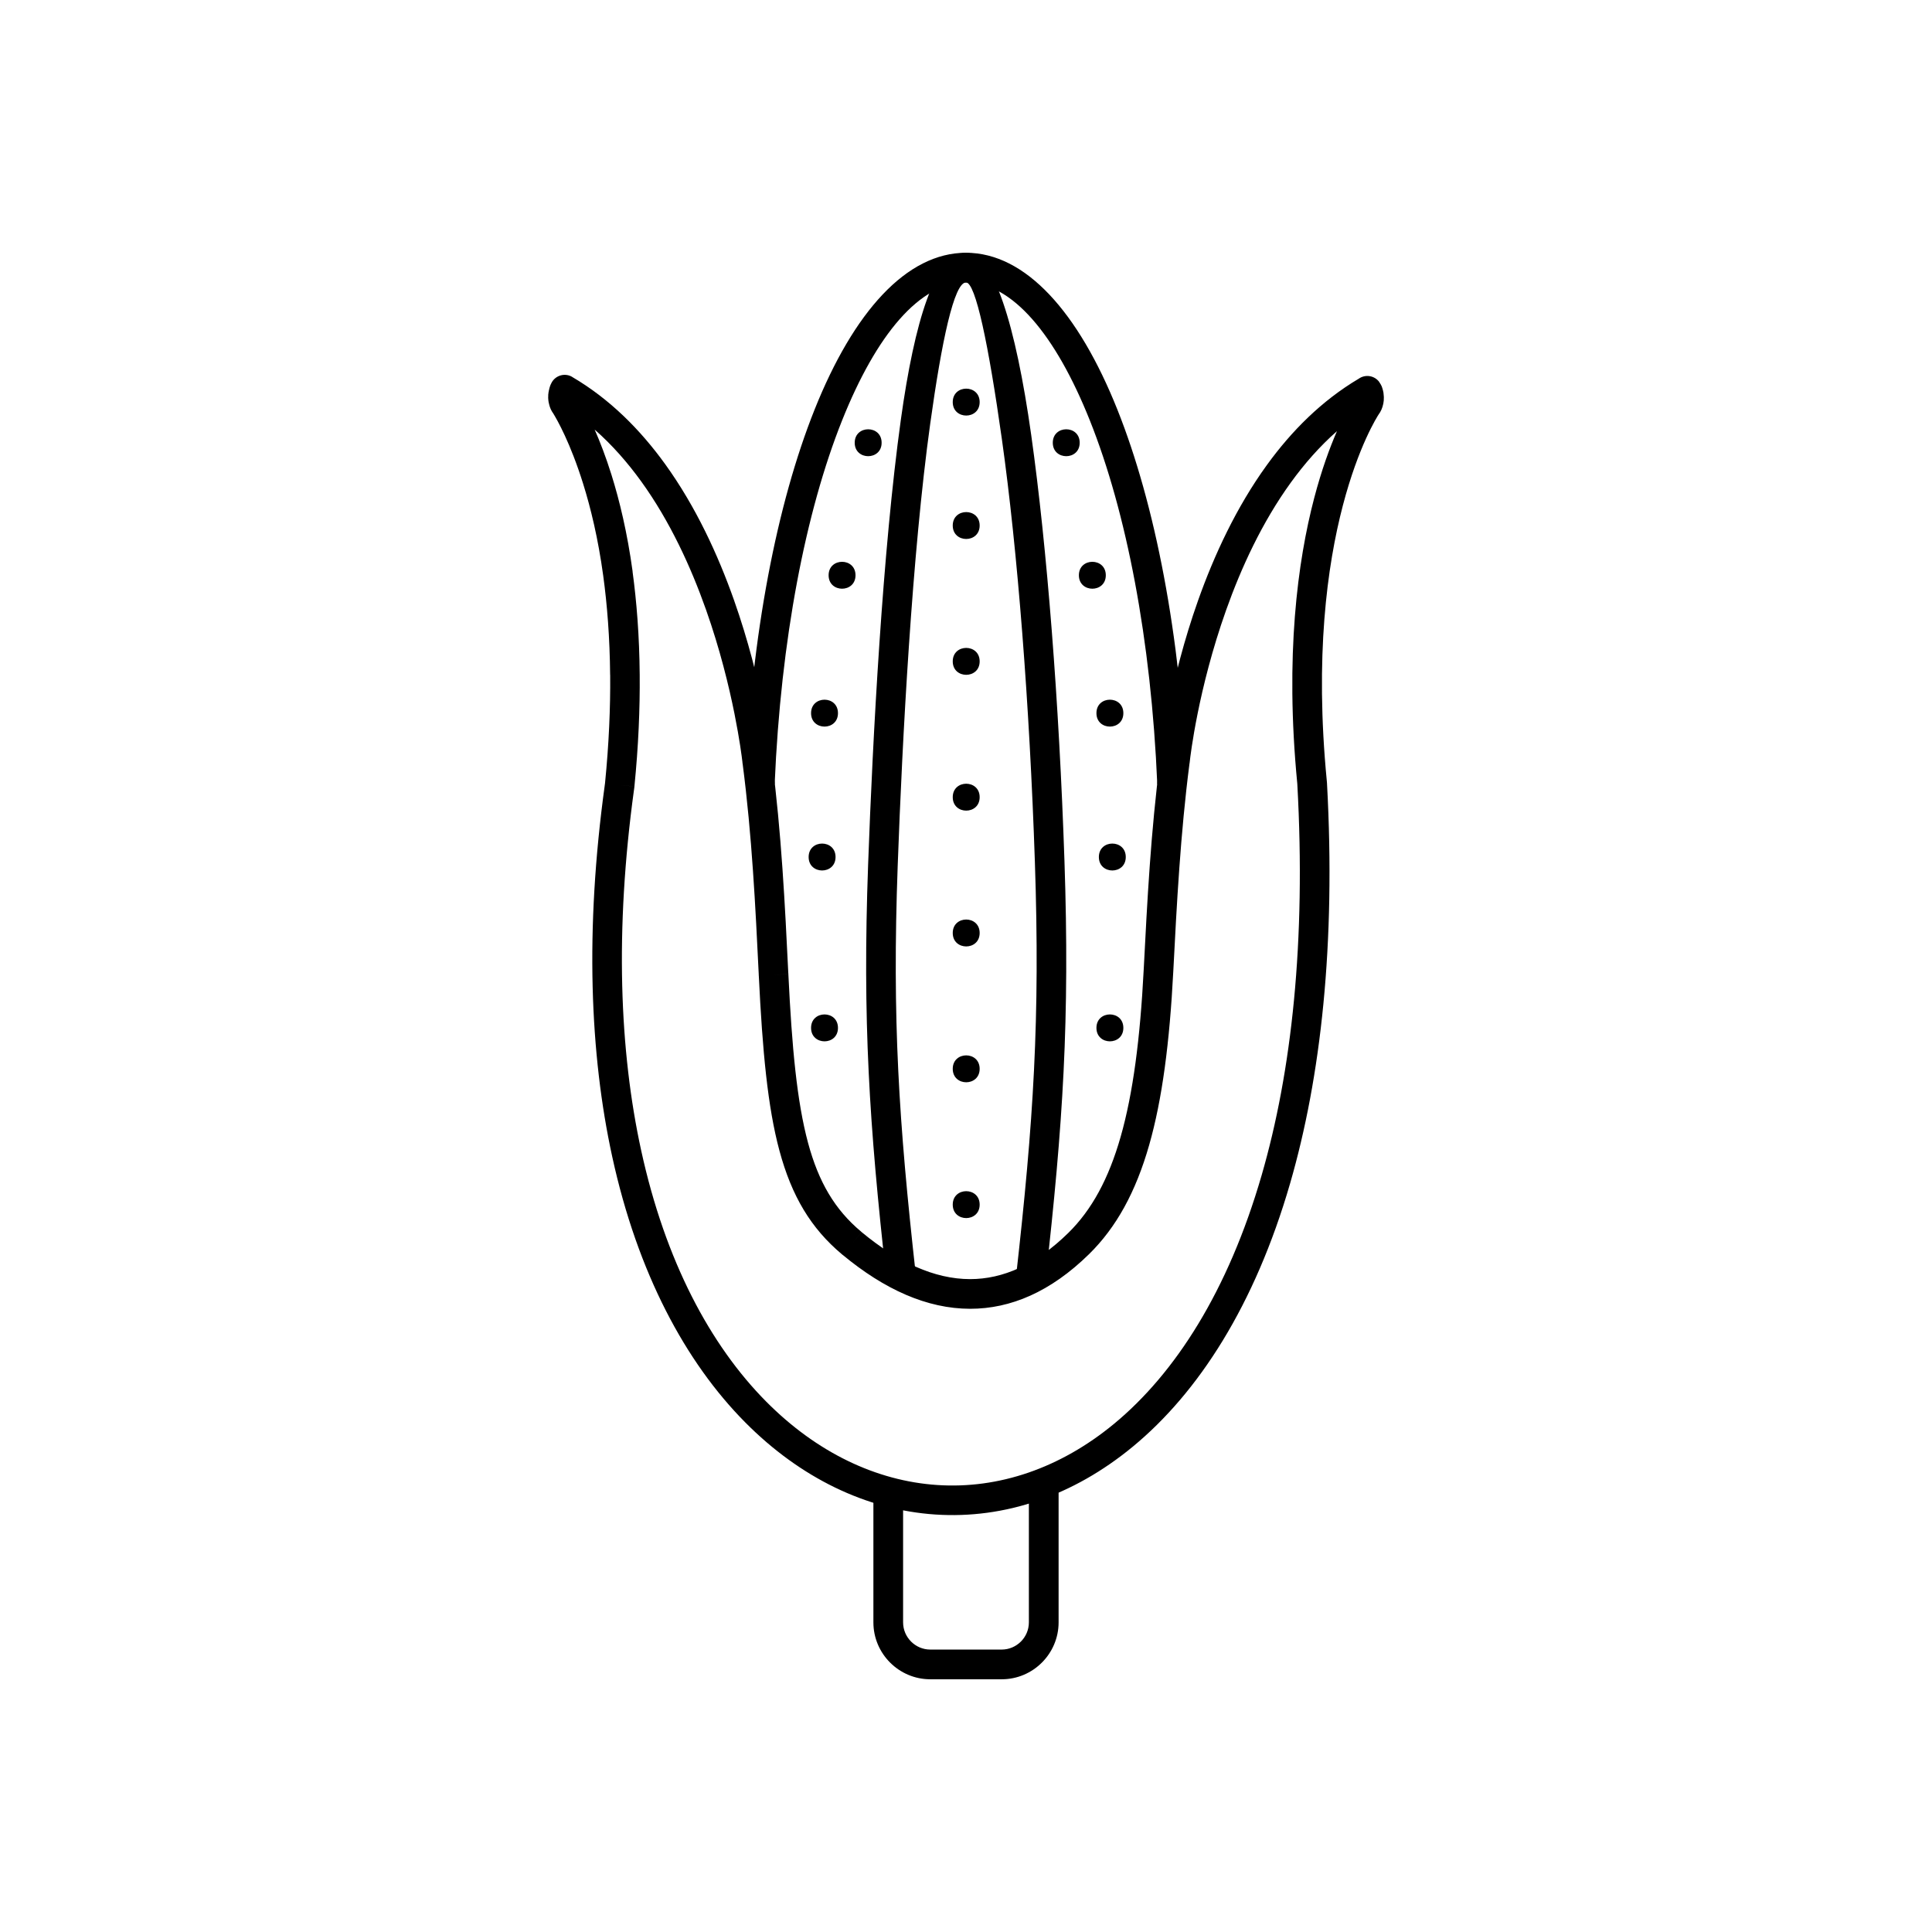 <?xml version="1.0" encoding="UTF-8"?>
<!-- Uploaded to: ICON Repo, www.iconrepo.com, Generator: ICON Repo Mixer Tools -->
<svg fill="#000000" width="800px" height="800px" version="1.1" viewBox="144 144 512 512" xmlns="http://www.w3.org/2000/svg">
 <g>
  <path d="m311.63 295.45c1.086 7.957 1.812 17.066 1.898 27.367 0.078 8.988-0.328 18.852-1.402 29.602l-3.906-0.383 3.918 0.391c-0.016 0.152-0.039 0.301-0.07 0.445l-0.012 0.09h-0.008l0.023 0.004c-0.016 0.109-0.031 0.219-0.055 0.324-5.113 37.309-3.844 69.23 1.891 95.547 6.402 29.391 18.352 51.691 33.145 66.605 6.699 6.75 13.973 11.988 21.566 15.68 7.68 3.734 15.688 5.887 23.754 6.422 8.074 0.539 16.234-0.547 24.195-3.289 7.824-2.695 15.449-6.981 22.617-12.887 16.273-13.422 30.273-35.238 39.16-65.906 7.945-27.422 11.77-61.852 9.461-103.61h-0.008c-0.004-0.062-0.004-0.125-0.004-0.188-3.301-34.012 0.109-58.988 4.481-75.672 1.973-7.535 4.16-13.43 6.035-17.734-4.57 4.027-8.633 8.656-12.23 13.629-7.613 10.52-13.16 22.574-17.156 33.832-3.719 10.477-6.09 20.164-7.543 27.398-1.441 7.148-2 11.992-2.07 12.648l-3.906-0.43 3.91 0.434c-0.012 0.094-0.023 0.184-0.039 0.273h0.008c-0.016 0.113-0.035 0.227-0.059 0.336-1.191 9.188-2.035 18.504-2.695 27.73-0.68 9.523-1.145 18.559-1.594 27.277-0.973 18.895-2.938 33.973-6.391 46.059-3.562 12.469-8.711 21.832-15.949 28.934-10.168 9.969-20.758 14.469-31.496 14.465-11.43-0.004-22.777-5.156-33.754-14.266l-0.008 0.008-0.004-0.004-0.004 0.004c-0.055-0.047-0.109-0.094-0.16-0.141-8.285-6.934-13.363-15.465-16.605-27.484-3.121-11.566-4.504-26.406-5.473-46.398v-0.012h-0.012v-0.008c-0.004-0.102-0.008-0.203-0.004-0.305-0.863-17.781-1.797-36.883-4.273-55.855h-0.012l-0.016-0.133-0.012-0.105c-0.012-0.094-0.02-0.184-0.023-0.277-0.141-1.195-0.711-5.805-2.086-12.668-1.473-7.359-3.852-17.148-7.543-27.594-4.008-11.34-9.559-23.457-17.164-33.996-3.629-5.027-7.731-9.703-12.355-13.762 1.398 3.176 2.949 7.164 4.453 11.965 2.137 6.82 4.199 15.355 5.606 25.641zm-5.941 27.43c-0.086-9.895-0.785-18.68-1.84-26.383-1.332-9.738-3.293-17.852-5.328-24.348-3.363-10.742-6.832-16.852-7.969-18.688-0.156-0.203-0.289-0.418-0.402-0.645-0.031-0.055-0.059-0.109-0.086-0.164-0.059-0.105-0.109-0.211-0.16-0.32l0.039-0.016-0.004-0.008-0.031 0.012c-0.113-0.258-0.219-0.551-0.312-0.879-0.098-0.332-0.168-0.629-0.211-0.883-0.027-0.164-0.055-0.344-0.07-0.531-0.027-0.191-0.043-0.391-0.043-0.59 0-0.109 0.004-0.215 0.012-0.32-0.012-0.207-0.012-0.414 0.008-0.625h0.016l0.008-0.066c0.004-0.148 0.02-0.301 0.043-0.453l0.012 0.004v-0.008h0.004l0.012-0.062c0.012-0.141 0.031-0.277 0.062-0.418l0.012 0.004v-0.004h0.004c0.062-0.301 0.109-0.516 0.145-0.641 0.023-0.086 0.051-0.176 0.082-0.27 0.031-0.113 0.066-0.227 0.109-0.34 0.023-0.062 0.047-0.125 0.074-0.188l0.008 0.004 0.004-0.016c0.039-0.102 0.078-0.203 0.125-0.305l0.008 0.004c0.066-0.152 0.141-0.305 0.227-0.449 1.098-1.875 3.508-2.508 5.387-1.41l-0.805 1.371 0.797-1.359c9.918 5.805 18.035 13.945 24.664 23.133 8.121 11.254 13.996 24.047 18.211 35.961 3.859 10.922 6.328 21.066 7.852 28.672 1.402 7.004 2.019 11.988 2.176 13.309 0.012 0.062 0.02 0.125 0.027 0.188h-0.008l0.004 0.012h0.004l0.012 0.09 0.016 0.125h-0.012c2.519 19.328 3.461 38.555 4.332 56.457 0.008 0.066 0.016 0.137 0.02 0.207l0.004 0.031 0.004 0.047v0.027l-3.93 0.191 3.922-0.184c0.941 19.426 2.266 33.781 5.227 44.754 2.801 10.375 7.102 17.668 14.062 23.488 0.047 0.035 0.094 0.07 0.137 0.109l-2.512 3.027 2.508-3.012c9.586 7.957 19.27 12.457 28.75 12.457 8.676 0.004 17.402-3.797 25.992-12.219 6.227-6.106 10.711-14.355 13.891-25.488 3.289-11.52 5.176-26.035 6.113-44.305 0.461-8.988 0.941-18.301 1.594-27.434 0.66-9.219 1.52-18.648 2.758-28.188 0.004-0.102 0.012-0.203 0.027-0.305h0.008c0.004-0.055 0.008-0.105 0.016-0.16h0.008c0.074-0.684 0.652-5.668 2.195-13.324 1.527-7.582 3.992-17.688 7.82-28.473 4.215-11.875 10.09-24.625 18.203-35.828 6.547-9.047 14.562-17.09 24.348-22.887 1.742-1.242 4.164-0.867 5.445 0.855l-0.059 0.043 0.004 0.004 0.047-0.035c0.133 0.18 0.262 0.383 0.383 0.605l0.016 0.027c0.211 0.344 0.359 0.711 0.453 1.09 0.098 0.309 0.18 0.625 0.238 0.945 0.027 0.121 0.051 0.242 0.066 0.367l-0.211 0.027v0.012l0.203-0.027c0.086 0.629 0.105 1.254 0.055 1.844-0.043 0.535-0.152 1.094-0.324 1.648-0.164 0.535-0.375 1.023-0.633 1.453-0.043 0.074-0.086 0.145-0.133 0.215h-0.004l-0.051 0.074-0.004-0.004c-0.031 0.059-0.066 0.113-0.102 0.168l-0.016 0.023-0.008-0.004c-0.477 0.742-5.426 8.465-9.559 24.238-4.195 16.012-7.461 40.059-4.262 72.992 0.039 0.223 0.059 0.449 0.059 0.684v0.109c2.32 42.527-1.625 77.734-9.785 105.9-9.352 32.285-24.277 55.402-41.711 69.781-7.934 6.543-16.379 11.289-25.043 14.273-8.945 3.082-18.145 4.297-27.273 3.688-9.066-0.605-18.051-3.016-26.645-7.191-8.383-4.074-16.387-9.828-23.719-17.219-15.809-15.934-28.527-39.551-35.266-70.48-5.91-27.133-7.231-59.973-1.98-98.266 0.004-0.086 0.012-0.168 0.023-0.254h0.012l0.004-0.031h0.004l0.008-0.062c0.004-0.078 0.008-0.16 0.016-0.238h0.012c1.047-10.504 1.445-20.082 1.371-28.766zm201-70.922 0.969 0.621-0.031-0.02zm3.051 1.277c-0.043 0.074-0.09 0.145-0.137 0.215m-220.29-5.019c0.016-0.16 0.035-0.309 0.059-0.453"/>
  <path d="m341.46 351.45c1.66-39.164 8.445-73.965 18.422-98.93 10.328-25.844 24.348-41.535 40.113-41.535 15.77 0 29.793 15.695 40.117 41.547 9.977 24.973 16.762 59.781 18.418 98.953l-7.84 0.309c-1.621-38.285-8.199-72.176-17.867-96.371-9.09-22.75-20.613-36.562-32.832-36.562-12.215 0-23.738 13.809-32.828 36.555-9.664 24.188-16.246 58.074-17.867 96.348l-7.84-0.309z"/>
  <path d="m378.89 482.68c-2.273-20.383-3.856-37.453-4.684-54.629-0.828-17.125-0.895-34.281-0.148-54.859 1.234-33.949 3.859-83.316 8.684-118.02 3.602-25.883 9.062-44.191 17.266-44.191 7.242 0 13.152 19.02 17.277 48.316 4.191 29.75 7.394 70.875 8.809 112.85 0.711 21.09 0.617 38.5-0.234 55.824-0.859 17.391-2.473 34.621-4.801 55.324l-7.812-0.859c2.324-20.637 3.93-37.742 4.773-54.832 0.848-17.156 0.938-34.375 0.234-55.211-1.402-41.648-4.586-82.469-8.746-112.02-3.547-25.176-6.977-41.52-9.5-41.52-3.16 0-6.441 15.492-9.484 37.395-4.789 34.438-7.398 83.484-8.625 117.21-0.738 20.324-0.672 37.277 0.148 54.215 0.816 16.883 2.387 33.824 4.652 54.137l-7.812 0.859z"/>
  <path d="m430.13 261.33c0 4.754-7.129 4.754-7.129 0 0-4.754 7.129-4.754 7.129 0" fill-rule="evenodd"/>
  <path d="m437.05 296.45c0 4.754-7.133 4.754-7.133 0 0-4.754 7.133-4.754 7.133 0" fill-rule="evenodd"/>
  <path d="m441.7 332.99c0 4.754-7.133 4.754-7.133 0 0-4.754 7.133-4.754 7.133 0" fill-rule="evenodd"/>
  <path d="m442.34 371.12c0 4.754-7.129 4.754-7.129 0 0-4.754 7.129-4.754 7.129 0" fill-rule="evenodd"/>
  <path d="m441.7 416.4c0 4.754-7.133 4.754-7.133 0 0-4.754 7.133-4.754 7.133 0" fill-rule="evenodd"/>
  <path d="m377.64 261.33c0 4.754-7.133 4.754-7.133 0 0-4.754 7.133-4.754 7.133 0" fill-rule="evenodd"/>
  <path d="m370.72 296.45c0 4.754-7.129 4.754-7.129 0 0-4.754 7.129-4.754 7.129 0" fill-rule="evenodd"/>
  <path d="m366.07 332.99c0 4.754-7.129 4.754-7.129 0 0-4.754 7.129-4.754 7.129 0" fill-rule="evenodd"/>
  <path d="m365.43 371.12c0 4.754-7.133 4.754-7.133 0 0-4.754 7.133-4.754 7.133 0" fill-rule="evenodd"/>
  <path d="m366.07 416.4c0 4.754-7.129 4.754-7.129 0 0-4.754 7.129-4.754 7.129 0" fill-rule="evenodd"/>
  <path d="m403.62 250.56c0 4.754-7.133 4.754-7.133 0s7.133-4.754 7.133 0" fill-rule="evenodd"/>
  <path d="m403.62 283.27c0 4.754-7.133 4.754-7.133 0 0-4.754 7.133-4.754 7.133 0" fill-rule="evenodd"/>
  <path d="m403.62 319.27c0 4.754-7.133 4.754-7.133 0 0-4.758 7.133-4.758 7.133 0" fill-rule="evenodd"/>
  <path d="m403.62 355.26c0 4.754-7.133 4.754-7.133 0 0-4.754 7.133-4.754 7.133 0" fill-rule="evenodd"/>
  <path d="m403.62 391.25c0 4.754-7.133 4.754-7.133 0s7.133-4.754 7.133 0" fill-rule="evenodd"/>
  <path d="m403.62 427.25c0 4.754-7.133 4.754-7.133 0s7.133-4.754 7.133 0" fill-rule="evenodd"/>
  <path d="m403.62 463.24c0 4.754-7.133 4.754-7.133 0 0-4.754 7.133-4.754 7.133 0" fill-rule="evenodd"/>
  <path d="m424.54 536.96v36.988c0 4.148-1.695 7.922-4.426 10.652-2.731 2.731-6.5 4.426-10.652 4.426h-18.926c-4.148 0-7.922-1.695-10.652-4.426-2.731-2.731-4.426-6.5-4.426-10.652v-34.602h7.871v34.602c0 1.977 0.812 3.777 2.117 5.086 1.309 1.309 3.109 2.117 5.086 2.117h18.926c1.977 0 3.777-0.812 5.086-2.117 1.309-1.309 2.117-3.109 2.117-5.086v-36.988z"/>
 </g>
</svg>